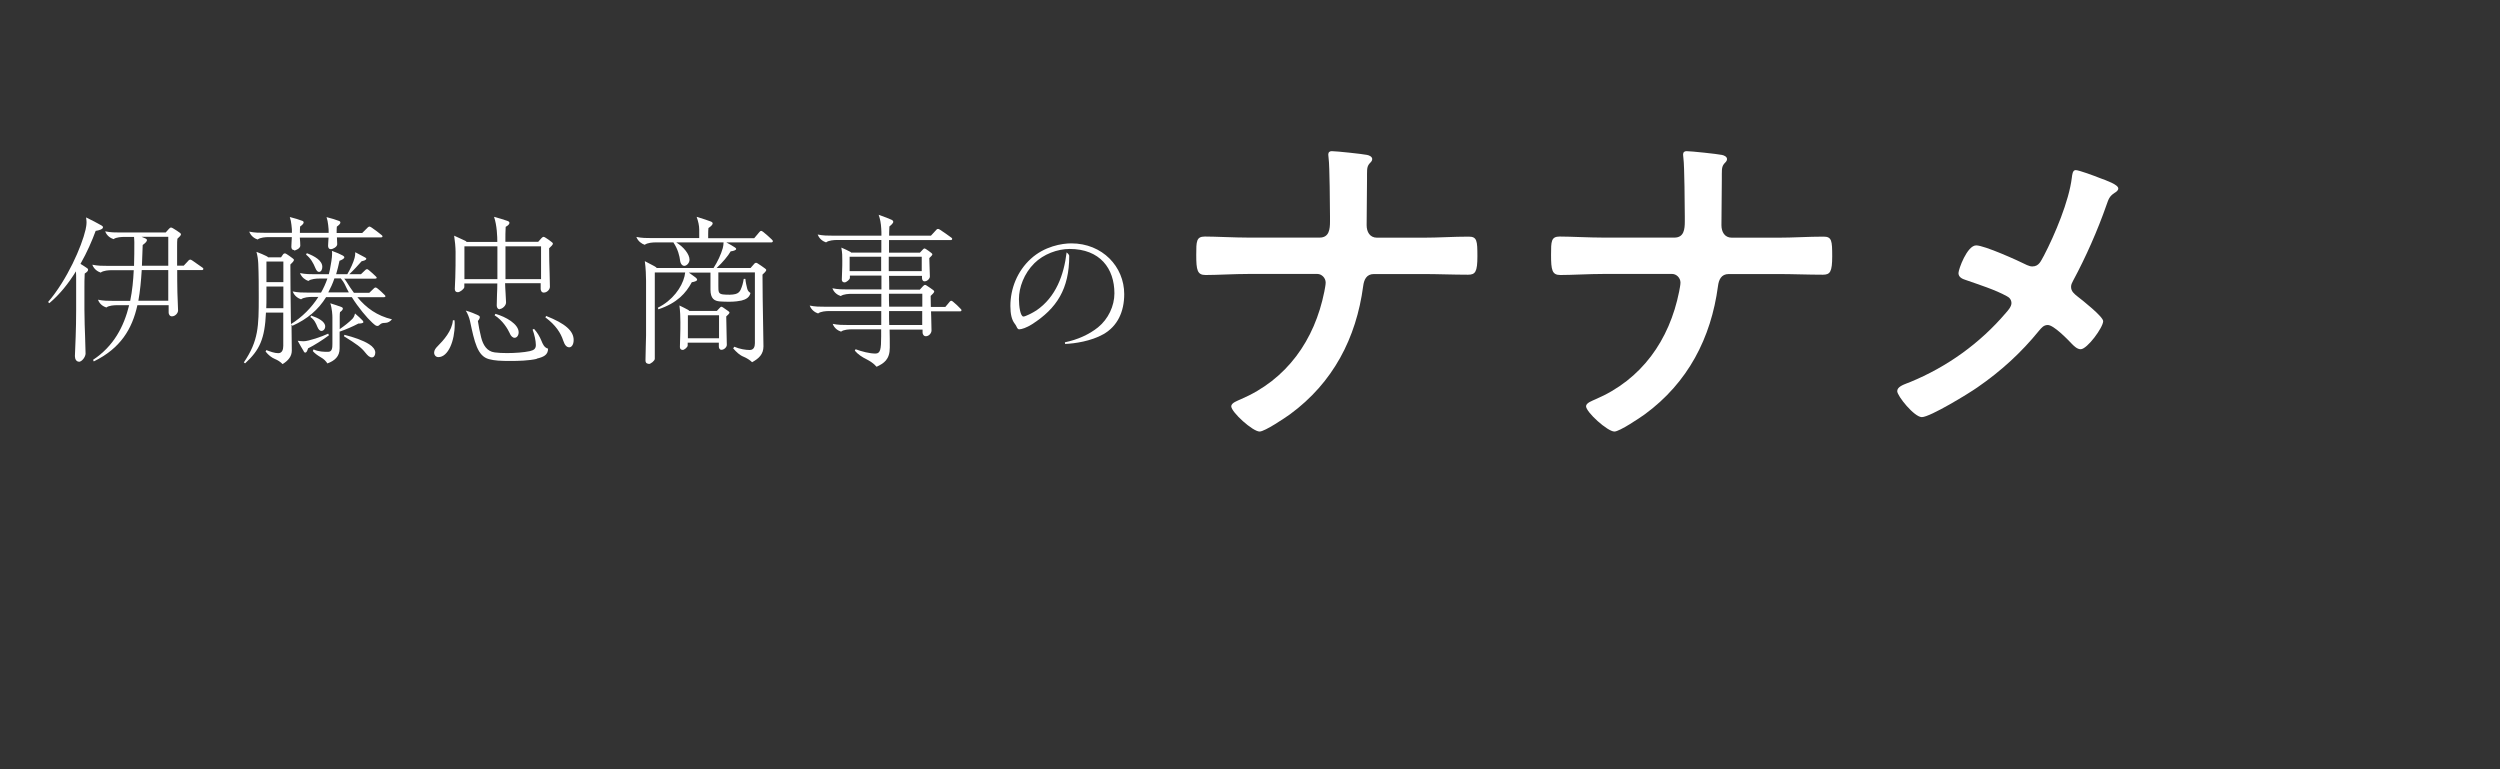 <?xml version="1.0" encoding="UTF-8"?><svg id="_レイヤー_1" xmlns="http://www.w3.org/2000/svg" width="260" height="80" viewBox="0 0 260 80"><rect x="0" y="0" width="260" height="80" fill="#333333" stroke="none"/><defs><style>.cls-1{fill:#fff;stroke-width:0px;}</style></defs><path class="cls-1" d="m8.19,37.61c-.25,0-.4-.27-.4-.57,0-.25.05-1.33.08-2.03.03-.81.05-1.76.05-2.79v-3.19c0-.27,0-.54-.02-.81-.76,1.23-1.68,2.4-2.77,3.31l-.13-.12c1.98-2.3,3.5-5.78,3.9-7.53.05-.24.1-.49.1-.77,0-.15-.02-.32-.05-.5.59.29,1.11.55,1.61.84.08.05.15.1.15.19,0,.2-.42.32-.76.37-.37,1.01-.89,2.22-1.58,3.43.27.17.51.32.69.45.07.05.1.08.1.17,0,.13-.12.24-.35.39-.03.61-.03.94-.03,1.48v2.25c0,.94.05,2.34.07,2.81.02.49.05,1.45.05,1.78s-.37.86-.71.86Zm9.31-5.87h-3.21c-.55,2.49-1.76,4.49-4.54,5.85l-.07-.17c2.14-1.41,3.21-3.46,3.75-5.68h-1.23c-.29,0-.86.02-1.14.24-.3-.1-.69-.32-.87-.81.57.12,1.06.12,1.6.12h1.75c.22-1.06.32-2.14.37-3.19h-2.3c-.29,0-.86.03-1.14.25-.3-.1-.69-.34-.87-.82.57.12,1.06.12,1.6.12h2.74c.03-.86.03-1.68.03-2.47,0-.2-.02-.37-.03-.54h-.99c-.28,0-.86.02-1.14.23-.3-.1-.69-.32-.87-.81.57.12,1.06.12,1.6.12h4.69l.35-.39c.08-.08.15-.13.2-.13.07,0,.15.05.24.1.25.15.44.27.67.44.07.05.13.1.13.18,0,.1-.17.27-.37.45-.03.23-.03.42-.03.77v2.03h.69l.51-.55c.05-.05.1-.08.17-.08.05,0,.1.02.22.1.35.24.71.49,1.06.74.07.05.08.08.08.13s-.05.12-.13.12h-2.59v.15c0,.3,0,1.56.02,2.17.02.32.07,1.66.07,1.88,0,.27-.29.61-.64.61-.25,0-.34-.25-.34-.39v-.77Zm0-3.65h-2.76c-.07,1.13-.17,2.2-.35,3.19h3.11v-3.19Zm-2.74-.45h2.74v-3.01h-2.77c.13.05.29.12.42.18.07.03.13.08.13.17,0,.15-.22.34-.44.5-.02.74-.05,1.46-.08,2.15Z"/><path class="cls-1" d="m29.35,37.83c-.2-.2-.45-.37-.77-.5-.32-.13-.67-.4-.96-.77l.08-.15c.4.15.84.32,1.24.32s.52-.37.52-.76v-3.46h-1.8c-.12,2.74-.66,3.9-2.17,5.28l-.13-.1c1.53-2.25,1.55-3.77,1.55-6.77,0-1.01,0-2.39-.05-3.5-.02-.4-.07-.81-.19-1.23.45.17.72.29,1.03.44.1.05.15.08.18.13h1.35l.2-.29c.07-.1.15-.12.2-.12s.12.03.22.1c.17.1.35.24.59.42.07.05.13.1.13.17,0,.1-.18.3-.37.47,0,1.03.02,3.75.05,5.58,0,.15,0,.35.02.61,1.16-.72,2.14-1.71,2.84-2.82h-.66c-.29,0-.86.03-1.14.25-.3-.1-.69-.34-.87-.82.57.12,1.06.12,1.6.12h1.35c.27-.47.49-.96.66-1.46h-.84c-.29,0-.86.03-1.14.25-.3-.1-.69-.35-.87-.82.57.12,1.06.12,1.6.12h1.4c.05-.17.08-.34.12-.51.1-.55.22-1.19.22-1.63,0-.1,0-.17-.02-.29.54.2.79.3,1.14.49.12.07.15.12.15.19,0,.13-.27.27-.5.35-.1.49-.22.96-.35,1.4h1.16c.35-.59.64-1.24.76-1.7.05-.2.07-.34.07-.59.37.19.77.4,1.03.55.08.05.12.08.12.12,0,.17-.32.23-.49.27-.4.45-.81.91-1.28,1.35h1.21l.47-.45s.1-.08.15-.08.1.02.2.1c.27.22.54.47.74.67.05.05.08.08.08.12,0,.07-.07.1-.15.1h-3.23c.1.12.2.25.25.34.25.4.49.77.76,1.13h1.6l.47-.45s.1-.1.17-.1.13.03.24.12c.29.24.45.39.72.66.03.03.08.08.08.13s-.07.1-.13.1h-2.79c.94,1.13,2.05,1.93,3.6,2.3-.19.22-.42.37-.71.37-.22,0-.4.03-.54.17-.08.08-.17.15-.25.15-.17,0-.25-.07-.55-.34-.55-.5-1.44-1.56-2.13-2.66h-2.67c-.81,1.31-1.93,2.27-3.5,2.98l-.1-.13c.02.98.03,2.42.03,2.71,0,.59-.35,1.03-.96,1.41Zm1.23-11.83c-.22,0-.28-.17-.28-.35,0-.13,0-.22.02-.44.02-.22.03-.49.03-.55h-2.42c-.29,0-.86.03-1.14.25-.3-.1-.69-.34-.87-.82.57.12,1.06.12,1.6.12h2.84c0-.35,0-.4-.05-.82-.03-.3-.08-.54-.17-.82.52.13.97.27,1.31.4.12.05.13.12.13.17,0,.13-.2.3-.37.42-.02.22-.02.39-.02.66h2.99c0-.35,0-.4-.05-.82-.03-.3-.08-.54-.17-.82.52.13.97.27,1.31.4.12.05.13.12.13.17,0,.13-.2.3-.37.42-.02.22-.02.39-.02.66h2.66l.57-.57c.05-.05.12-.1.19-.1.05,0,.13.05.24.12.35.24.72.52,1.01.76.07.05.1.1.1.15s-.07.1-.13.1h-4.61c.02.25.03.52.03.71,0,.27-.44.51-.66.51s-.29-.17-.29-.35c0-.13,0-.18.02-.4.02-.19.03-.4.03-.45h-2.99c.03.34.05.62.05.84,0,.27-.44.5-.66.5Zm-2.89,6.05h1.78v-2.25h-1.76v1.11c0,.4,0,.79-.02,1.14Zm1.78-2.71v-2.14h-1.76v2.14h1.76Zm2.13,7.21c-.15-.24-.47-.79-.64-1.11.2.03.44.05.62.05.5,0,1.93-.49,2.55-.79l.08.17c-.62.47-1.56,1.06-2.17,1.36-.08.24-.15.44-.29.44-.07,0-.12-.03-.17-.12Zm1.58-8.27c-.15,0-.27-.13-.39-.42-.2-.49-.47-.99-.96-1.38l.08-.15c.84.32,1.61.77,1.61,1.43,0,.28-.13.52-.35.52Zm.24,6.14c-.15,0-.3-.15-.42-.44-.12-.3-.3-.74-.72-1.01l.08-.15c.74.25,1.46.62,1.46,1.13,0,.27-.19.47-.4.47Zm.64,3.39c-.2-.29-.35-.45-.71-.66-.29-.17-.59-.37-.82-.64l.08-.17c.54.25,1.11.25,1.51.25.44,0,.45-.44.45-.86v-2.71c0-.23-.03-.92-.22-1.48.4.12.92.3,1.18.4.08.03.13.1.13.15,0,.13-.15.27-.3.37-.02.08-.03.29-.03.49v1.28c.49-.34.94-.69,1.31-1.06.12-.12.23-.32.28-.57.34.29.61.54.77.71.07.07.1.12.1.19,0,.13-.35.15-.52.15-.54.29-1.35.64-1.95.84v1.75c0,.84-.52,1.28-1.28,1.56Zm1.38-8.86h-.66c-.18.54-.4,1.01-.64,1.46h2.14c-.15-.27-.29-.54-.4-.79-.12-.25-.29-.49-.44-.67Zm3.24,8.22c-.25,0-.44-.19-.69-.5-.42-.54-.91-.89-2.22-1.7l.05-.15c.98.25,1.93.57,2.57.98.4.25.64.57.64.87,0,.27-.13.5-.35.5Z"/><path class="cls-1" d="m47.29,33.73c0,1.71-.67,3.41-1.7,3.41-.27,0-.44-.22-.44-.47s.17-.47.34-.64c.64-.64,1.53-1.63,1.61-2.72h.17c.02.19.02.29.02.42Zm4.71-1.56c-.22,0-.34-.17-.34-.4s.02-.79.03-1.18c.02-.29.03-.81.03-1.11h-3.43v.37c0,.19-.45.54-.67.54s-.32-.12-.32-.35c0-.2.03-.87.05-1.19.03-.81.03-1.61.03-2.66,0-.44-.07-1.19-.15-1.68.39.17.77.35,1.13.52.07.03.13.07.17.13h3.19c0-.52-.03-1.71-.34-2.61.42.1,1.08.32,1.38.42.15.05.22.12.22.2,0,.17-.17.3-.39.42-.03.62-.03.84-.03,1.48v.08h3.41l.35-.39c.08-.08.15-.13.2-.13.07,0,.15.05.23.1.25.15.4.27.62.44.07.05.13.1.13.18,0,.1-.19.29-.39.47,0,.92.02,1.76.05,2.62.02.47.03,1.04.03,1.39,0,.27-.29.6-.64.6-.25,0-.32-.25-.32-.39v-.59h-3.7c0,.08.03.86.05,1.04.03.4.05.76.05.96,0,.37-.42.69-.67.69Zm-.27-3.14v-3.41h-3.43v3.41h3.43Zm4.1,8.29c-.79.19-1.93.22-2.74.22-1.03,0-1.66-.03-2.24-.19-1.19-.32-1.5-1.75-1.97-3.97-.07-.32-.24-.77-.44-1.08.44.12,1.06.37,1.29.49.1.05.17.1.17.19,0,.12-.08.27-.2.4.08.56.19,1.09.34,1.71.2.79.6,1.46,1.41,1.56.35.05.81.07,1.29.07.82,0,1.75-.07,2.35-.2.44-.1.64-.25.64-.64,0-.42-.15-1.11-.34-1.6l.15-.08c.37.42.57.77.77,1.24.13.32.28.71.69.82,0,.66-.47.87-1.19,1.04Zm-2.79-2.61c-.25-.54-.76-1.38-1.6-1.92l.08-.15c1.08.3,2.42,1.06,2.42,1.92,0,.34-.2.57-.42.57-.2,0-.37-.17-.49-.42Zm3.23-5.68v-3.41h-3.7v3.41h3.7Zm2.94,7.09c-.27,0-.47-.2-.64-.71-.25-.77-.77-1.6-1.85-2.4l.08-.15c2,.79,2.86,1.56,2.86,2.5,0,.52-.24.76-.45.76Z"/><path class="cls-1" d="m67.45,37.83c-.22,0-.32-.12-.32-.35,0-.13.02-1.08.03-1.41.02-.42.03-.91.03-1.18v-5.7c0-.39-.03-1.36-.13-2.03.47.24.76.39.99.52.12.07.22.13.24.19h5.92c.42-.64.79-1.45.96-2.07.05-.2.08-.4.08-.59h-4.92c.77.47,1.38,1.23,1.38,1.8,0,.34-.3.64-.54.64-.19,0-.39-.17-.44-.55-.05-.44-.22-1.19-.69-1.87l.02-.02h-1.87c-.29,0-.86.03-1.14.25-.3-.1-.69-.35-.87-.82.57.12,1.06.12,1.6.12h4.94v-.87c0-.42-.1-.86-.27-1.34.67.2,1.23.39,1.48.49.13.05.19.12.19.2,0,.12-.19.32-.44.47-.02.13-.03.44-.03.61v.45h4.79l.54-.64c.07-.08.12-.12.17-.12.07,0,.1.02.25.13.35.29.54.45.86.76.1.1.12.13.12.18,0,.07-.07.13-.15.13h-4.69c.34.19.64.35.89.52.1.07.13.1.13.17,0,.13-.35.22-.57.24-.25.45-.84,1.16-1.46,1.73h3.53l.37-.42c.08-.1.15-.12.2-.12.07,0,.12.03.22.1.24.15.45.3.71.49.07.05.13.1.13.17,0,.1-.2.3-.39.47,0,1.14.03,3.65.07,5.53.02.72.03,1.56.03,1.93,0,.82-.47,1.26-1.18,1.65-.22-.22-.57-.44-.89-.57-.42-.17-.76-.5-1.08-.87l.12-.17c.56.25,1.21.34,1.6.34.42,0,.54-.34.54-.71v-7.36h-3.8v1.38c0,.64,0,.84.47.91.22.03.49.03.72.03s.44-.03.59-.07c.28-.07.44-.24.54-.45.15-.34.25-.67.32-1.13h.17c.03.37.12.71.18.98.07.27.15.35.35.49-.1.45-.45.67-.94.79-.2.05-.72.12-1.18.12-.39,0-.72,0-1.06-.03-.57-.05-.98-.27-.98-1.24v-1.76h-2.25c.27.19.47.34.69.5.13.1.17.17.17.25,0,.13-.32.22-.55.25-.61,1.14-1.53,2.17-3.48,2.82l-.05-.17c1.51-.74,2.49-2.1,2.77-3.26.03-.15.05-.24.07-.4h-3.16v8.98c0,.19-.42.54-.64.54Zm3.55-1.44c-.2,0-.29-.12-.29-.3,0-.12.02-.61.03-1.09.02-.54.02-1.01.02-1.5,0-.54-.02-1.13-.1-1.73.39.19.62.3.87.44.12.07.15.1.15.13h2.87l.3-.32c.1-.1.12-.12.17-.12s.08.02.17.07c.15.1.42.29.56.39.08.07.12.1.12.15,0,.08-.17.25-.34.4,0,.32.02.92.03,1.53.02.57.03,1.16.03,1.43,0,.22-.27.51-.56.51-.2,0-.27-.19-.27-.35v-.39h-3.24v.29c0,.17-.34.47-.54.47Zm3.78-1.21v-2.39h-3.24v2.39h3.24Z"/><path class="cls-1" d="m91.14,38.12c-.27-.32-.66-.57-1.03-.76-.45-.22-.89-.51-1.21-.89l.08-.15c.64.24,1.46.45,2.07.45.52,0,.59-.47.59-1.78v-.74h-3.03c-.28,0-.86.02-1.14.24-.3-.1-.69-.32-.87-.81.57.12,1.06.12,1.6.12h3.45v-1.45h-5.43c-.29,0-.86.03-1.14.25-.3-.1-.69-.34-.87-.82.57.12,1.06.12,1.6.12h5.85v-1.34h-3.08c-.28,0-.86.02-1.14.23-.3-.1-.69-.32-.87-.81.57.12,1.06.12,1.6.12h3.5v-1.44h-3.28v.24c0,.17-.37.47-.55.47-.2,0-.29-.12-.29-.3,0-.12.02-.5.03-.87.02-.42.02-.76.02-1.09,0-.52,0-.79-.1-1.36.39.17.67.3.89.42.07.03.12.07.13.1h3.14v-1.31h-4.61c-.29,0-.86.03-1.14.25-.3-.1-.69-.34-.87-.82.57.12,1.06.12,1.6.12h5.03c0-.25,0-.54-.02-.74-.03-.54-.12-1.03-.27-1.43.61.22,1.11.4,1.35.52.13.07.17.13.17.22,0,.13-.23.34-.4.47-.02.2-.03.81-.03.96h4.35l.57-.62c.07-.07.1-.08.17-.08.05,0,.12.02.23.1.35.24.81.54,1.16.81.07.05.08.08.08.13s-.05.12-.13.12h-6.44v1.31h3.21l.3-.32c.08-.08.12-.12.17-.12s.08.02.17.07c.13.08.39.27.54.39.08.07.12.1.12.15,0,.08-.15.24-.32.39,0,.2.02.64.03.98.02.35.03.76.03.94,0,.22-.27.5-.55.5-.2,0-.27-.18-.27-.35v-.22h-3.43c.02.47.02.96.02,1.44h3.18l.34-.37c.08-.08.15-.13.2-.13.07,0,.12.03.22.1.24.15.4.27.61.42.07.05.13.1.13.18s-.17.27-.37.45c0,.27,0,.5.02,1.14h1.51l.45-.54c.07-.08.12-.1.15-.1.07,0,.1.02.2.1.35.29.5.44.81.76.05.05.07.08.07.12,0,.05-.05.12-.13.12h-3.04c0,.13,0,.22.02.62.02.54.03,1.13.03,1.38s-.25.59-.59.59c-.25,0-.34-.25-.34-.39v-.3h-3.43c.02.59.02,1.35.02,1.88,0,1.24-.62,1.63-1.36,1.98Zm.5-9.92v-1.5h-3.28v1.5h3.28Zm4.22,0v-1.5h-3.43v1.5h3.43Zm.05,2.35h-3.46c0,.47,0,.92.02,1.34h3.45v-1.34Zm0,1.8h-3.45c0,.62,0,1.14.02,1.45h3.43v-1.45Z"/><path class="cls-1" d="m110.91,26.23c.08.07.29.24.29.39,0,3.41-1.28,5.45-3.88,7.11-.54.34-1.06.52-1.33.52-.1,0-.19-.08-.29-.32-.03-.08-.12-.2-.22-.34-.25-.35-.4-.91-.4-1.76,0-1.82.72-3.63,2.12-4.91,1.43-1.31,3.24-1.61,4.22-1.61,3.23,0,5.5,2.42,5.5,5.28,0,1.82-.69,3.33-2.17,4.17-1.28.72-2.96.97-3.98,1.01l-.02-.17c1.31-.27,2.52-.81,3.45-1.56,1.06-.86,1.7-2.22,1.7-3.53,0-2.59-1.5-4.62-4.66-4.62-1.26,0-2.71.54-3.66,1.48-1.09,1.08-1.61,2.54-1.61,3.73,0,.76.15,1.82.47,1.82.19,0,.94-.37,1.35-.64,2.02-1.38,2.86-3.68,3.14-6.04Z"/><path class="cls-1" d="m137.24,24.71c1.01,0,1.08-.9,1.08-1.69v-.5c0-.9-.04-5.4-.14-6.01,0-.11-.04-.32-.04-.43,0-.25.14-.36.36-.36.47,0,3.2.29,3.67.39.22.04.54.18.54.43,0,.14-.07.25-.18.36-.32.32-.36.54-.36,1.19v.58c0,1.58-.04,3.17-.04,4.75,0,.68.32,1.3,1.08,1.3h4.79c1.58,0,3.17-.11,4.75-.11.86,0,.9.43.9,2.05s-.22,1.91-.97,1.91c-1.55,0-3.13-.07-4.68-.07h-5.11c-.79,0-1.04.61-1.12,1.26-.72,5.4-3.13,10.04-7.6,13.32-.5.36-2.63,1.8-3.17,1.8-.72,0-2.95-2.02-2.95-2.63,0-.36.68-.58.97-.72,4.82-2.05,7.7-6.16,8.71-11.2.04-.25.14-.68.14-.94,0-.5-.43-.9-.86-.9h-7.13c-1.51,0-3.31.11-4.5.11-.86,0-.97-.5-.97-2.09,0-1.4,0-1.91.9-1.91,1.04,0,3.13.11,4.57.11h7.34Z"/><path class="cls-1" d="m174.14,24.71c1.01,0,1.08-.9,1.08-1.69v-.5c0-.9-.04-5.4-.14-6.01,0-.11-.04-.32-.04-.43,0-.25.14-.36.36-.36.47,0,3.2.29,3.67.39.22.04.54.18.54.43,0,.14-.07.25-.18.36-.32.32-.36.54-.36,1.19v.58c0,1.58-.04,3.17-.04,4.75,0,.68.32,1.3,1.08,1.3h4.79c1.58,0,3.17-.11,4.75-.11.86,0,.9.43.9,2.05s-.22,1.91-.97,1.91c-1.55,0-3.13-.07-4.68-.07h-5.11c-.79,0-1.04.61-1.12,1.26-.72,5.4-3.13,10.04-7.6,13.32-.5.36-2.63,1.8-3.17,1.8-.72,0-2.95-2.02-2.95-2.63,0-.36.68-.58.97-.72,4.82-2.05,7.7-6.16,8.71-11.2.04-.25.14-.68.14-.94,0-.5-.43-.9-.86-.9h-7.13c-1.51,0-3.31.11-4.5.11-.86,0-.97-.5-.97-2.09,0-1.4,0-1.91.9-1.91,1.04,0,3.13.11,4.57.11h7.34Z"/><path class="cls-1" d="m212.55,26.62c1.15-2.2,2.63-5.72,2.92-8.14.04-.29.07-.79.4-.79s1.98.61,2.52.83c.68.25,1.91.68,1.91,1.08,0,.22-.22.36-.4.47-.54.36-.61.65-.83,1.26-.9,2.59-2.16,5.44-3.46,7.85-.11.22-.22.4-.22.65,0,.47.32.72.68,1.01.47.36,2.66,2.09,2.66,2.56,0,.65-1.66,2.92-2.34,2.92-.36,0-.68-.32-.9-.54-.47-.5-1.91-1.98-2.52-1.98-.43,0-.65.29-.9.58-1.87,2.3-3.96,4.21-6.41,5.9-.86.61-4.93,3.1-5.79,3.1-.79,0-2.56-2.2-2.56-2.7,0-.43.58-.65,1.04-.83.11-.04.22-.07.29-.11,3.85-1.58,7.27-4.03,9.97-7.2.22-.25.58-.65.58-1.01,0-.32-.18-.58-.47-.72-1.22-.68-2.95-1.22-4.28-1.69-.36-.11-.76-.29-.76-.72,0-.39.9-2.88,1.84-2.88.86,0,4.36,1.58,5.29,2.05.22.07.32.14.54.14.72,0,.9-.58,1.19-1.08Z"/></svg>